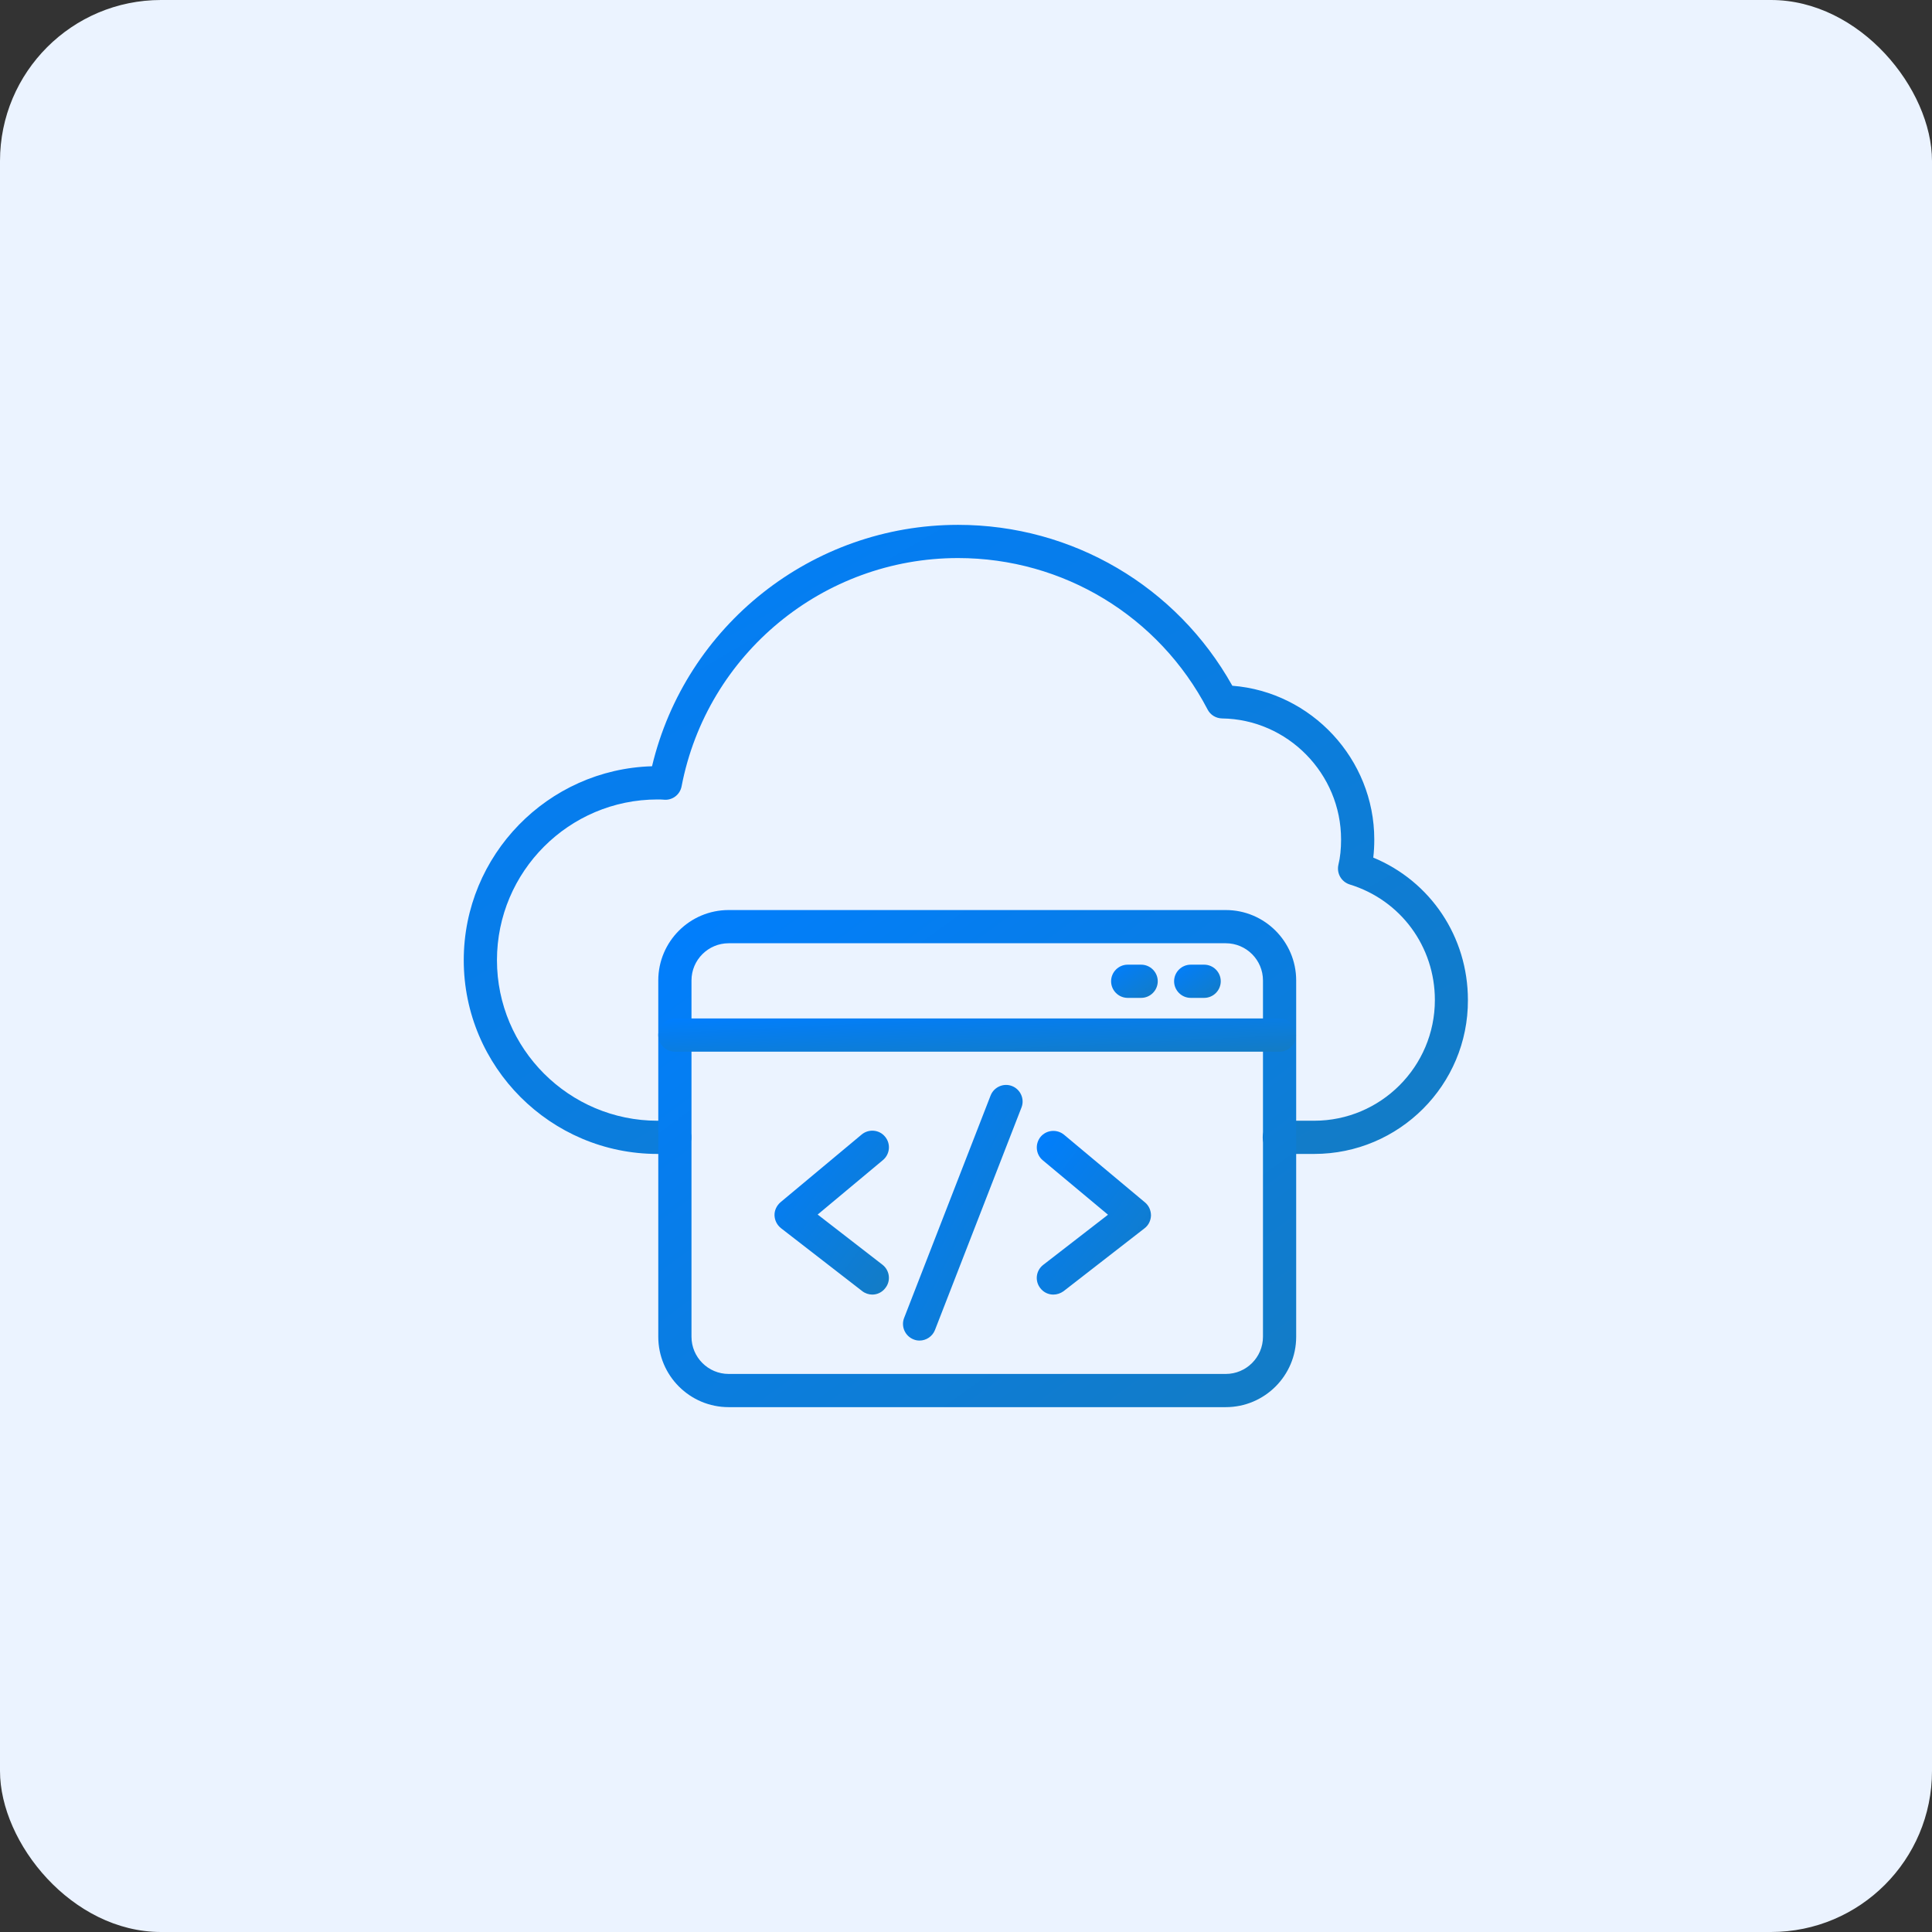 <svg width="80" height="80" viewBox="0 0 80 80" fill="none" xmlns="http://www.w3.org/2000/svg">
<rect x="0" y="0" width="80" height="80" fill="#333333" stroke="none"/>
<rect width="80" height="80" rx="6.667" fill="#EBF3FF"/>
<path d="M54.417 47.782H52.973C52.595 47.782 52.286 47.473 52.286 47.095C52.286 46.717 52.595 46.407 52.973 46.407H54.417C57.174 46.407 59.415 44.166 59.415 41.409C59.415 39.196 57.999 37.271 55.888 36.624C55.544 36.514 55.338 36.164 55.421 35.806C55.496 35.497 55.531 35.153 55.531 34.761C55.531 32.032 53.317 29.784 50.601 29.749C50.347 29.742 50.12 29.605 50.003 29.378C47.989 25.514 44.029 23.108 39.67 23.108C34.087 23.108 29.275 27.082 28.223 32.561C28.154 32.919 27.824 33.159 27.46 33.111C27.384 33.104 27.302 33.104 27.226 33.104C23.562 33.104 20.578 36.088 20.578 39.759C20.578 43.424 23.562 46.407 27.226 46.407H27.941C28.319 46.407 28.629 46.717 28.629 47.095C28.629 47.473 28.319 47.782 27.941 47.782H27.226C22.799 47.782 19.203 44.18 19.203 39.759C19.203 35.407 22.682 31.853 26.999 31.729C28.388 25.899 33.627 21.733 39.67 21.733C44.407 21.733 48.724 24.277 51.028 28.395C54.3 28.649 56.906 31.427 56.906 34.761C56.906 35.023 56.892 35.277 56.864 35.511C59.236 36.494 60.783 38.79 60.783 41.409C60.797 44.922 57.937 47.782 54.417 47.782Z" fill="url(#paint0_linear_603_65)"/>
<path d="M50.757 58.267H30.173C28.564 58.267 27.258 56.961 27.258 55.352V40.598C27.258 38.989 28.564 37.683 30.173 37.683H50.757C52.365 37.683 53.672 38.989 53.672 40.598V55.352C53.672 56.961 52.365 58.267 50.757 58.267ZM30.173 39.058C29.327 39.058 28.633 39.746 28.633 40.598V55.352C28.633 56.197 29.32 56.892 30.173 56.892H50.757C51.602 56.892 52.297 56.204 52.297 55.352V40.598C52.297 39.752 51.609 39.058 50.757 39.058H30.173Z" fill="url(#paint1_linear_603_65)"/>
<path d="M52.984 43.547H27.945C27.567 43.547 27.258 43.238 27.258 42.86C27.258 42.482 27.567 42.172 27.945 42.172H52.977C53.355 42.172 53.665 42.482 53.665 42.86C53.665 43.238 53.362 43.547 52.984 43.547Z" fill="url(#paint2_linear_603_65)"/>
<path d="M47.252 41.32H46.695C46.317 41.32 46.008 41.01 46.008 40.632C46.008 40.254 46.317 39.945 46.695 39.945H47.252C47.63 39.945 47.94 40.254 47.94 40.632C47.94 41.01 47.63 41.32 47.252 41.32Z" fill="url(#paint3_linear_603_65)"/>
<path d="M49.862 41.32H49.305C48.927 41.32 48.617 41.01 48.617 40.632C48.617 40.254 48.927 39.945 49.305 39.945H49.862C50.24 39.945 50.549 40.254 50.549 40.632C50.549 41.01 50.24 41.32 49.862 41.32Z" fill="url(#paint4_linear_603_65)"/>
<path d="M36.12 53.606C35.976 53.606 35.824 53.557 35.701 53.461L32.339 50.856C32.174 50.725 32.078 50.532 32.071 50.326C32.064 50.12 32.16 49.921 32.318 49.783L35.68 46.978C35.969 46.737 36.409 46.772 36.649 47.068C36.89 47.356 36.856 47.789 36.56 48.037L33.858 50.292L36.539 52.368C36.842 52.602 36.897 53.035 36.663 53.331C36.526 53.516 36.319 53.606 36.12 53.606Z" fill="url(#paint5_linear_603_65)"/>
<path d="M38.076 55.51C37.994 55.51 37.911 55.496 37.829 55.462C37.478 55.324 37.3 54.925 37.437 54.575L41.019 45.362C41.156 45.012 41.555 44.833 41.906 44.971C42.256 45.108 42.435 45.507 42.298 45.857L38.716 55.07C38.613 55.338 38.351 55.51 38.076 55.51Z" fill="url(#paint6_linear_603_65)"/>
<path d="M43.618 53.606C43.411 53.606 43.212 53.516 43.075 53.337C42.841 53.035 42.896 52.609 43.198 52.375L45.88 50.299L43.178 48.044C42.889 47.803 42.848 47.37 43.088 47.074C43.329 46.786 43.762 46.744 44.058 46.985L47.413 49.79C47.571 49.921 47.66 50.12 47.66 50.333C47.653 50.539 47.557 50.739 47.392 50.862L44.037 53.468C43.913 53.557 43.762 53.606 43.618 53.606Z" fill="url(#paint7_linear_603_65)"/>
<defs>
<linearGradient id="paint0_linear_603_65" x1="18.839" y1="21.047" x2="40.785" y2="58.625" gradientUnits="userSpaceOnUse">
<stop stop-color="#007EFF"/>
<stop offset="1" stop-color="#137CC5"/>
</linearGradient>
<linearGradient id="paint1_linear_603_65" x1="27.027" y1="37.141" x2="45.962" y2="63.207" gradientUnits="userSpaceOnUse">
<stop stop-color="#007EFF"/>
<stop offset="1" stop-color="#137CC5"/>
</linearGradient>
<linearGradient id="paint2_linear_603_65" x1="27.027" y1="42.136" x2="27.155" y2="44.79" gradientUnits="userSpaceOnUse">
<stop stop-color="#007EFF"/>
<stop offset="1" stop-color="#137CC5"/>
</linearGradient>
<linearGradient id="paint3_linear_603_65" x1="45.991" y1="39.909" x2="47.216" y2="41.756" gradientUnits="userSpaceOnUse">
<stop stop-color="#007EFF"/>
<stop offset="1" stop-color="#137CC5"/>
</linearGradient>
<linearGradient id="paint4_linear_603_65" x1="48.6" y1="39.909" x2="49.826" y2="41.756" gradientUnits="userSpaceOnUse">
<stop stop-color="#007EFF"/>
<stop offset="1" stop-color="#137CC5"/>
</linearGradient>
<linearGradient id="paint5_linear_603_65" x1="32.029" y1="46.64" x2="38.328" y2="51.358" gradientUnits="userSpaceOnUse">
<stop stop-color="#007EFF"/>
<stop offset="1" stop-color="#137CC5"/>
</linearGradient>
<linearGradient id="paint6_linear_603_65" x1="37.347" y1="44.645" x2="45.558" y2="48.767" gradientUnits="userSpaceOnUse">
<stop stop-color="#007EFF"/>
<stop offset="1" stop-color="#137CC5"/>
</linearGradient>
<linearGradient id="paint7_linear_603_65" x1="42.888" y1="46.65" x2="49.179" y2="51.36" gradientUnits="userSpaceOnUse">
<stop stop-color="#007EFF"/>
<stop offset="1" stop-color="#137CC5"/>
</linearGradient>
</defs>
</svg>
